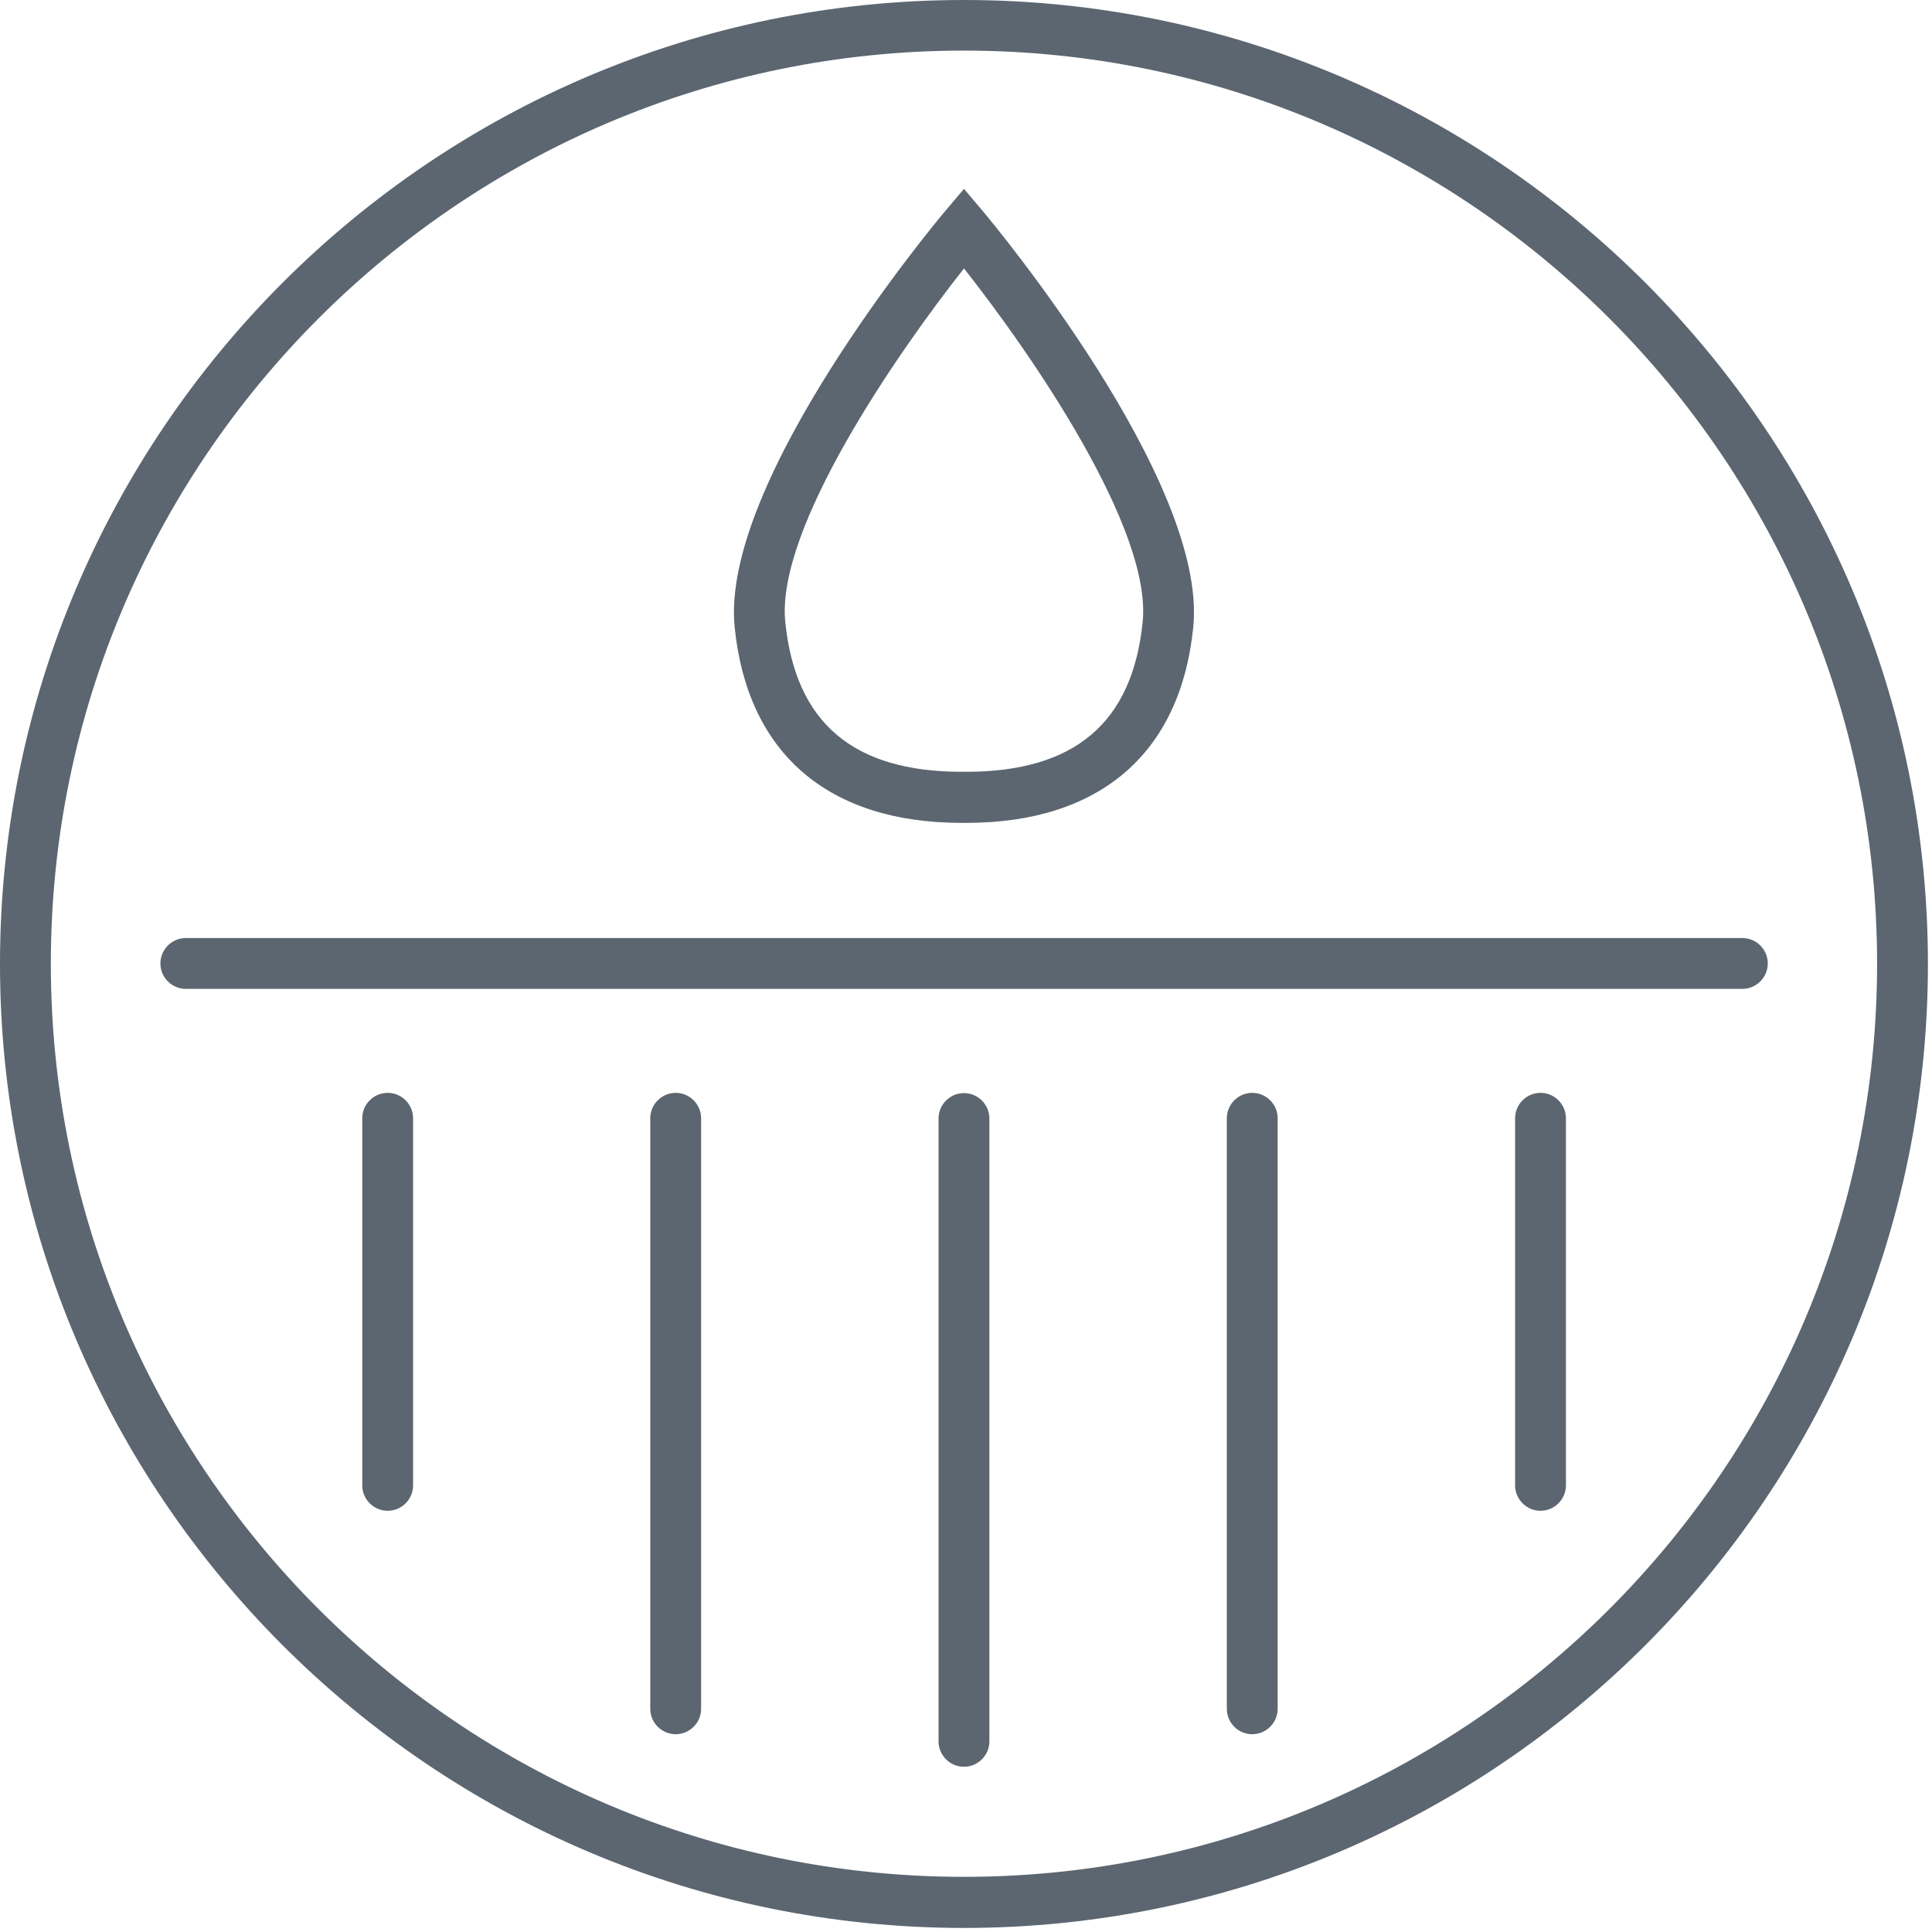 <?xml version="1.0" encoding="UTF-8" standalone="no"?>
<!DOCTYPE svg PUBLIC "-//W3C//DTD SVG 1.1//EN" "http://www.w3.org/Graphics/SVG/1.1/DTD/svg11.dtd">
<svg width="100%" height="100%" viewBox="0 0 76 76" version="1.1" xmlns="http://www.w3.org/2000/svg" xmlns:xlink="http://www.w3.org/1999/xlink" xml:space="preserve" xmlns:serif="http://www.serif.com/" style="fill-rule:evenodd;clip-rule:evenodd;stroke-linejoin:round;stroke-miterlimit:2;">
    <g transform="matrix(1,0,0,1,-44.95,-40.57)">
        <path d="M82.87,116.41C61.96,116.41 44.95,99.4 44.95,78.49C44.95,57.58 61.96,40.57 82.87,40.57C103.78,40.57 120.79,57.58 120.79,78.49C120.79,99.4 103.78,116.41 82.87,116.41ZM82.87,42.56C63.06,42.56 46.95,58.68 46.95,78.48C46.95,98.28 63.06,114.4 82.87,114.4C102.68,114.4 118.79,98.28 118.79,78.48C118.79,58.68 102.68,42.56 82.87,42.56ZM82.87,110.07C82.32,110.07 81.87,109.62 81.87,109.07L81.87,84.57C81.87,84.02 82.32,83.57 82.87,83.57C83.42,83.57 83.87,84.02 83.87,84.57L83.87,109.07C83.87,109.62 83.42,110.07 82.87,110.07ZM94.21,108.79C93.66,108.79 93.21,108.34 93.21,107.79L93.21,84.56C93.21,84.01 93.66,83.56 94.21,83.56C94.76,83.56 95.21,84.01 95.21,84.56L95.21,107.79C95.21,108.34 94.76,108.79 94.21,108.79ZM71.53,108.79C70.98,108.79 70.53,108.34 70.53,107.79L70.53,84.56C70.53,84.01 70.98,83.56 71.53,83.56C72.08,83.56 72.53,84.01 72.53,84.56L72.53,107.79C72.53,108.34 72.08,108.79 71.53,108.79ZM105.55,100C105,100 104.55,99.55 104.55,99L104.55,84.56C104.55,84.01 105,83.56 105.55,83.56C106.1,83.56 106.55,84.01 106.55,84.56L106.55,99C106.55,99.55 106.1,100 105.55,100ZM60.2,100C59.65,100 59.2,99.55 59.2,99L59.2,84.56C59.2,84.01 59.65,83.56 60.2,83.56C60.75,83.56 61.2,84.01 61.2,84.56L61.2,99C61.2,99.55 60.75,100 60.2,100ZM113.49,79.47L52.26,79.47C51.71,79.47 51.26,79.02 51.26,78.47C51.26,77.92 51.71,77.47 52.26,77.47L113.49,77.47C114.04,77.47 114.49,77.92 114.49,78.47C114.49,79.02 114.04,79.47 113.49,79.47ZM82.96,72.94L82.78,72.94C77.52,72.94 74.35,70.2 73.85,65.24C73.27,59.5 81.74,49.34 82.1,48.91L82.87,48L83.64,48.91C84,49.34 92.47,59.5 91.89,65.24C91.39,70.21 88.21,72.94 82.96,72.94ZM82.87,51.13C80.24,54.46 75.47,61.36 75.84,65.03C76.24,69 78.51,70.93 82.78,70.93L82.96,70.93C87.23,70.93 89.5,69 89.9,65.03C90.27,61.36 85.5,54.46 82.87,51.13Z" style="fill:rgb(91,102,112);fill-rule:nonzero;"/>
    </g>
</svg>
